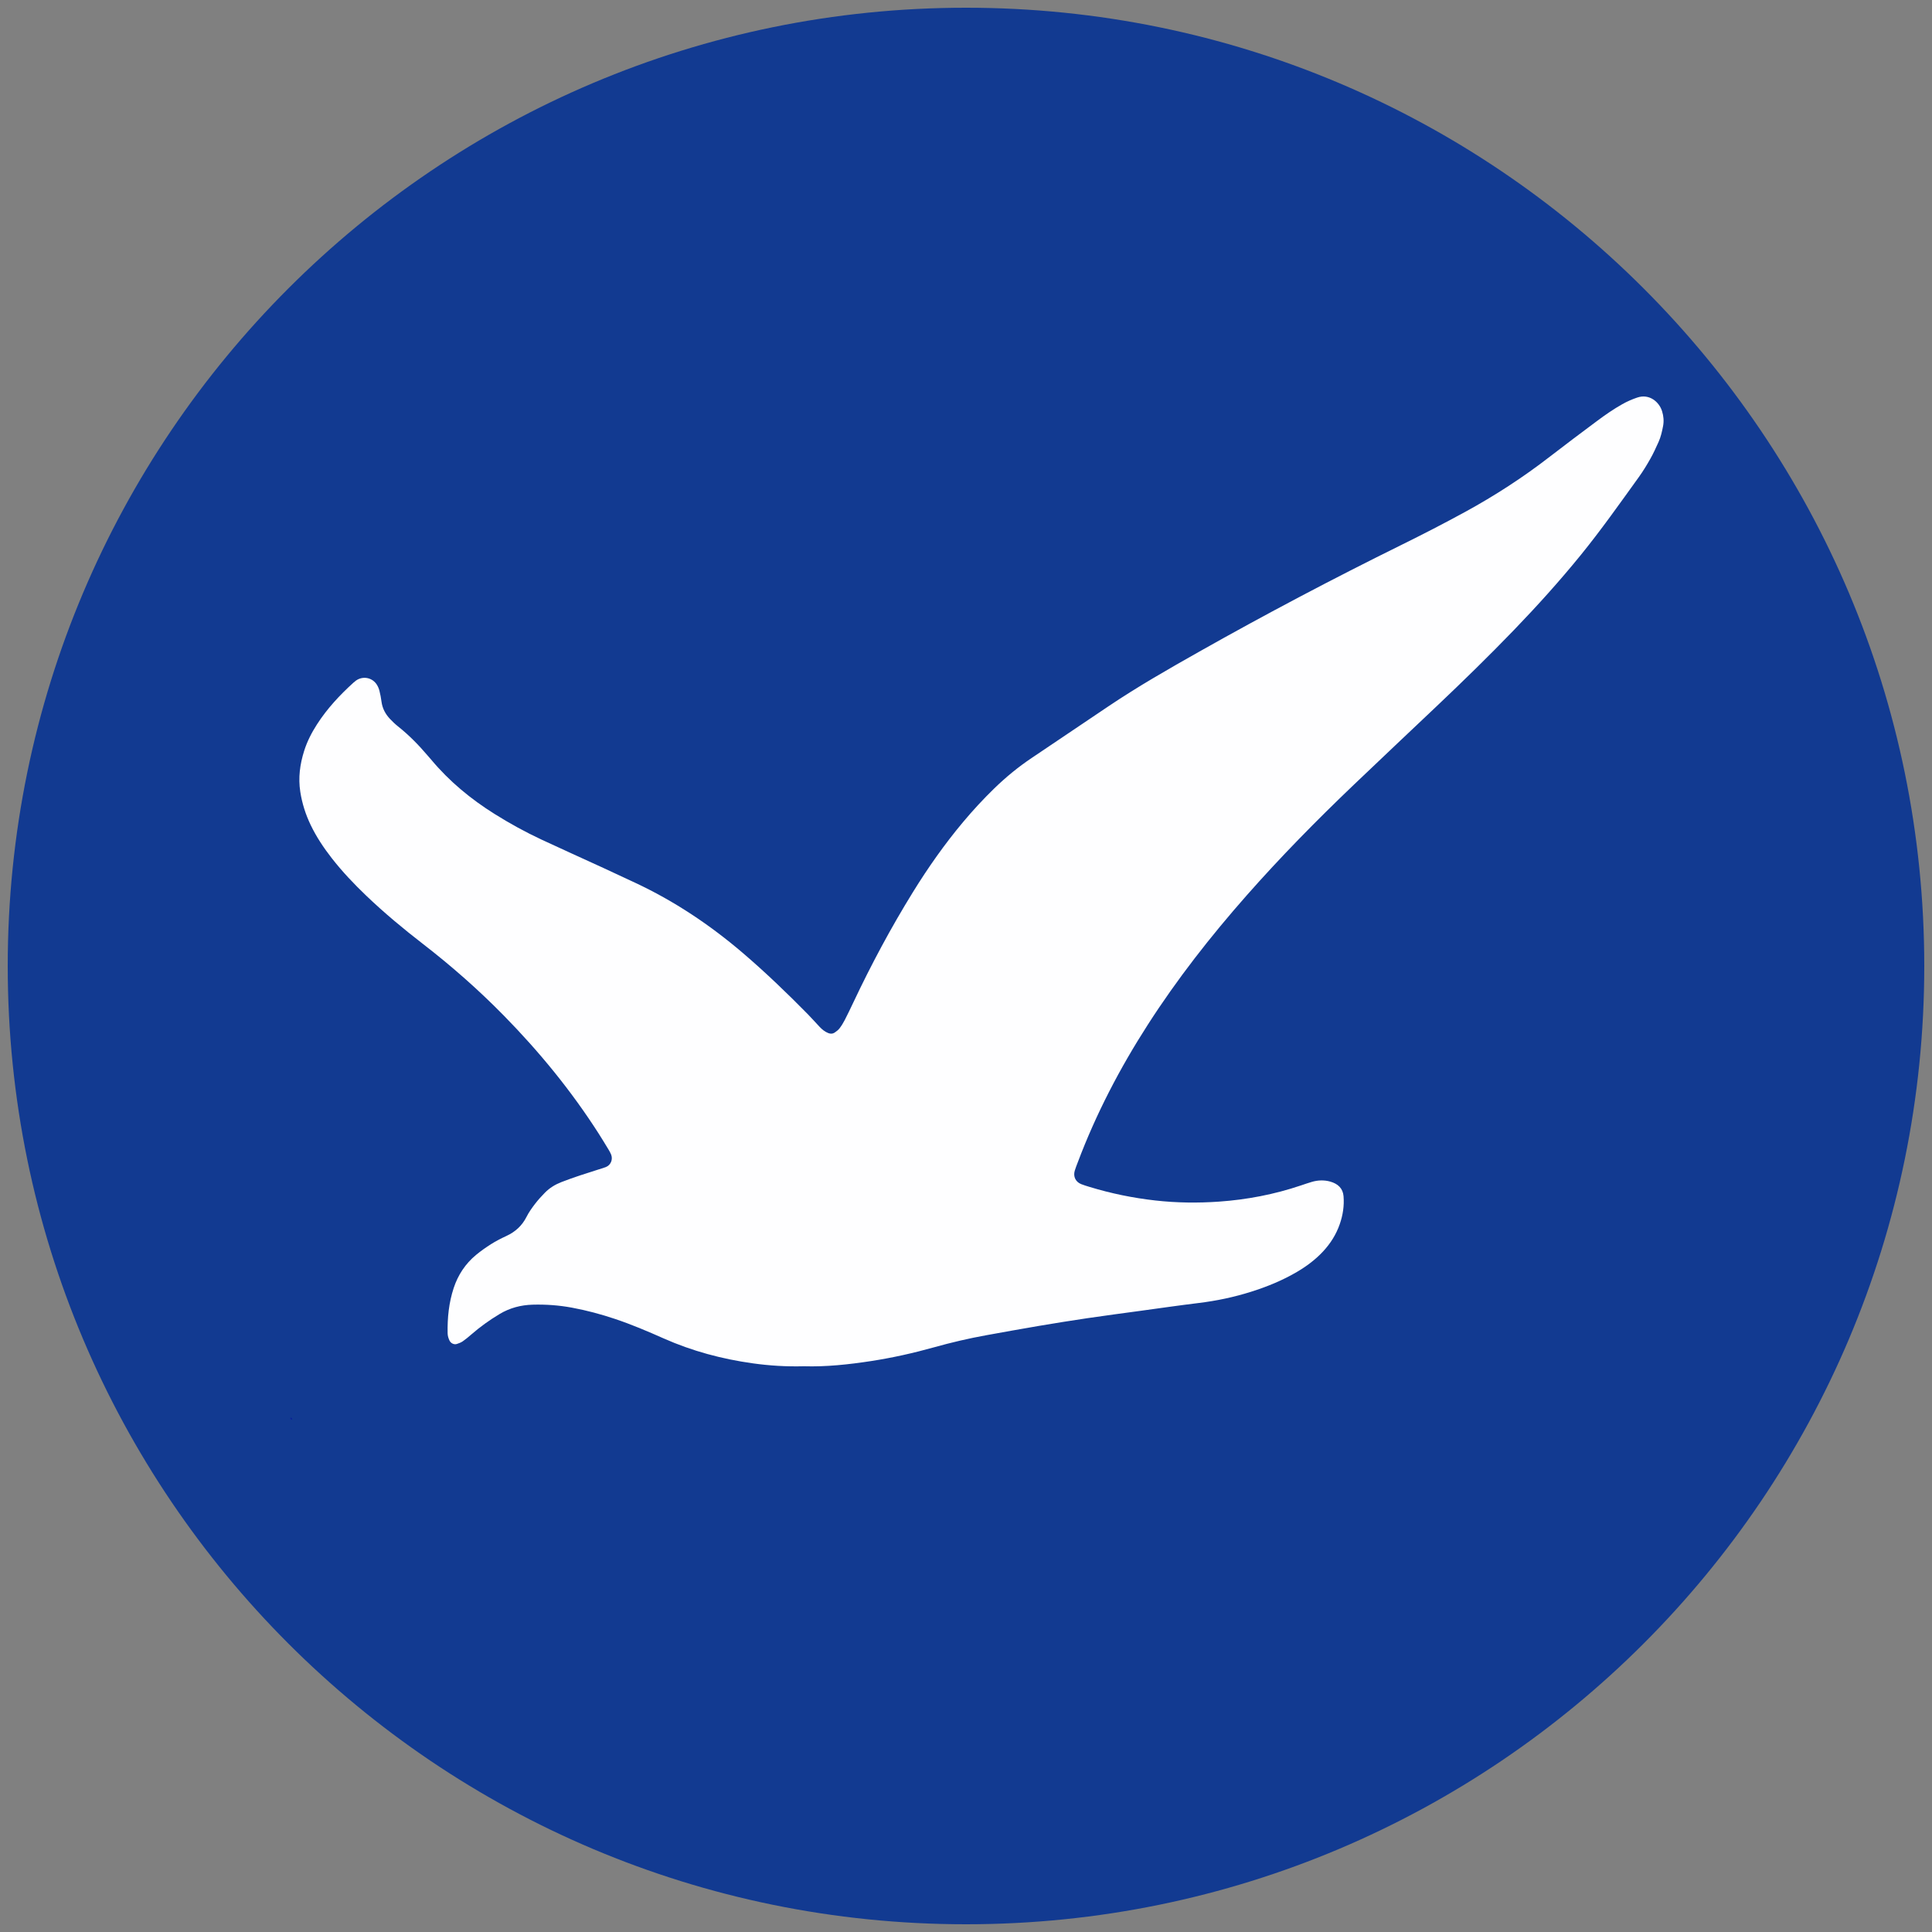 <svg xml:space="preserve" style="enable-background:new 0 0 2500 2500;" viewBox="0 0 2500 2500" y="0px" x="0px" xmlns:xlink="http://www.w3.org/1999/xlink" xmlns="http://www.w3.org/2000/svg" id="Calque_1" version="1.1">
<rect x="0" y="0" width="2500" height="2500" fill="#808080" stroke="none"/>
<style type="text/css">
	.st0{fill:#123A91;}
	.st1{fill:#0A1F9B;}
	.st2{fill:#FEFEFF;}
	.st3{fill:url(#SVGID_1_);}
	.st4{fill:#273045;}
	.st5{fill:url(#SVGID_00000110443993145790295910000009053420319683046316_);}
</style>
<g>
	<path d="M1250,2490L1250,2490C565.17,2490,10,1934.83,10,1250v0C10,565.17,565.17,10,1250,10h0
		c684.83,0,1240,555.17,1240,1240v0C2490,1934.83,1934.83,2490,1250,2490z" class="st0"></path>
	<path d="M377.99,1837.09c-2.15-0.75-2.15-0.75-2.22-2.67C377.89,1834.79,377.89,1834.79,377.99,1837.09z" class="st1"></path>
	<path d="M1040.23,1767.93c-23.12,0.61-44.75-0.79-66.23-3.79c-39.81-5.57-78.37-15.86-115.19-32.21
		c-20.65-9.17-41.43-18.01-62.87-25.2c-18.32-6.15-36.96-11.13-55.95-14.65c-16.71-3.09-33.6-4.31-50.63-3.84
		c-15.42,0.43-29.71,4.2-42.96,12.15c-12.97,7.77-25.17,16.56-36.58,26.47c-3.55,3.08-7.17,6.14-11.03,8.81
		c-2.27,1.57-5.02,2.57-7.67,3.44c-3.59,1.18-7.81-0.95-9.44-4.38c-1.43-3.01-2.38-6.14-2.45-9.5c-0.38-19.91,1.57-39.5,7.84-58.52
		c5.6-16.97,15.11-31.37,28.84-42.77c6.13-5.09,12.71-9.7,19.44-13.98c6.39-4.06,13.15-7.48,20.02-10.67
		c11.48-5.32,20.19-13.25,25.99-24.75c2.95-5.85,6.83-11.3,10.83-16.52c3.99-5.22,8.43-10.14,13.06-14.82
		c6.02-6.09,13.19-10.46,21.24-13.59c15.81-6.14,31.94-11.28,48.1-16.36c3.14-0.99,6.33-1.86,9.39-3.08
		c6.46-2.58,9.44-9.92,6.72-16.45c-0.9-2.16-2.07-4.23-3.28-6.23c-4.15-6.84-8.29-13.7-12.6-20.44
		c-35.42-55.39-76.83-105.98-122.83-152.86c-32.72-33.34-67.7-64.14-104.66-92.72c-25.36-19.6-49.99-40.08-73.18-62.24
		c-16.03-15.31-31.27-31.36-44.92-48.87c-10.45-13.41-19.84-27.5-27.22-42.85c-6.56-13.65-11.09-27.88-13.43-42.95
		c-2.83-18.17-0.45-35.67,5-52.93c3.85-12.19,9.66-23.5,16.56-34.23c13.09-20.37,29.43-37.91,47.3-54.12
		c1.04-0.95,2.14-1.86,3.29-2.67c9.06-6.34,21.26-3.87,27.09,5.64c1.45,2.37,2.54,5.08,3.22,7.78c1.14,4.56,2.03,9.21,2.63,13.88
		c1.13,8.78,5.08,16.12,11.04,22.42c3.23,3.41,6.65,6.7,10.33,9.62c14.1,11.17,26.59,23.95,38.23,37.61
		c1.53,1.79,3.12,3.53,4.63,5.34c23.47,28.12,51.33,51.12,82.3,70.49c19.58,12.25,39.8,23.37,60.71,33.13
		c26.44,12.34,53.06,24.29,79.57,36.47c13.68,6.29,27.31,12.71,40.95,19.07c51.14,23.86,97.57,54.92,140.37,91.58
		c29.01,24.85,56.51,51.3,83.29,78.51c5.28,5.37,10.26,11.04,15.44,16.52c3.26,3.45,6.88,6.44,11.38,8.18
		c2.8,1.08,5.65,1.02,8.11-0.66c2.3-1.57,4.67-3.31,6.34-5.48c2.56-3.34,4.8-6.99,6.73-10.74c3.88-7.53,7.54-15.18,11.16-22.84
		c23.13-49.01,48.66-96.73,77.16-142.83c19.59-31.69,40.97-62.12,64.93-90.69c12.73-15.18,26.15-29.71,40.36-43.5
		c14.91-14.47,30.9-27.6,48.17-39.2c33.23-22.32,66.4-44.73,99.62-67.07c37.93-25.52,77.59-48.16,117.37-70.62
		c86.11-48.61,173.56-94.68,262.24-138.43c27.44-13.54,54.64-27.55,81.5-42.21c38.52-21.03,75.23-44.79,109.93-71.69
		c20.1-15.58,40.5-30.79,60.88-46.02c10.56-7.89,21.4-15.41,32.92-21.9c6.16-3.47,12.56-6.27,19.31-8.55
		c15.67-5.3,28.37,5.72,32.08,17.65c1.99,6.38,2.57,12.84,1.26,19.52c-1.36,6.96-2.87,13.86-5.8,20.31
		c-3.31,7.28-6.58,14.61-10.51,21.56c-4.63,8.19-9.53,16.28-15.03,23.91c-24.51,34.01-48.66,68.29-75.12,100.85
		c-27.36,33.66-56.39,65.84-86.48,97.06c-32.38,33.6-65.78,66.15-99.64,98.25c-35.91,34.03-71.94,67.94-107.71,102.11
		c-48.05,45.91-94.64,93.26-138.6,143.14c-46.48,52.73-89.73,107.93-127.77,167.12c-36.26,56.42-67.13,115.58-90.77,178.42
		c-1.33,3.52-2.78,7.02-3.83,10.62c-2.19,7.52,1.12,14.4,8.31,17.3c3.48,1.4,7.11,2.47,10.71,3.57
		c27.98,8.55,56.48,14.39,85.6,17.64c27.28,3.05,54.59,3.36,81.85,1.46c36.28-2.53,71.85-9.34,106.39-21.02
		c4.63-1.57,9.26-3.15,13.94-4.54c7.68-2.27,15.88-2.57,23.59-0.45c10.34,2.84,16.64,8.99,17.45,19.02c1,12.4-0.84,24.42-4.91,36.13
		c-4.71,13.56-12.25,25.4-22.06,35.82c-9.77,10.38-21.08,18.78-33.32,25.98c-18.76,11.03-38.78,19.18-59.48,25.71
		c-22.05,6.95-44.56,11.7-67.54,14.5c-25.24,3.08-50.4,6.73-75.59,10.17c-22.86,3.12-45.73,6.12-68.56,9.49
		c-20.95,3.1-41.87,6.46-62.76,9.99c-22.73,3.85-45.41,7.97-68.1,12.07c-22.87,4.13-45.5,9.44-67.87,15.71
		c-26.61,7.45-53.57,13.45-80.85,17.67C1098.14,1765.68,1068.63,1768.82,1040.23,1767.93z" class="st2"></path>
</g>
</svg>
